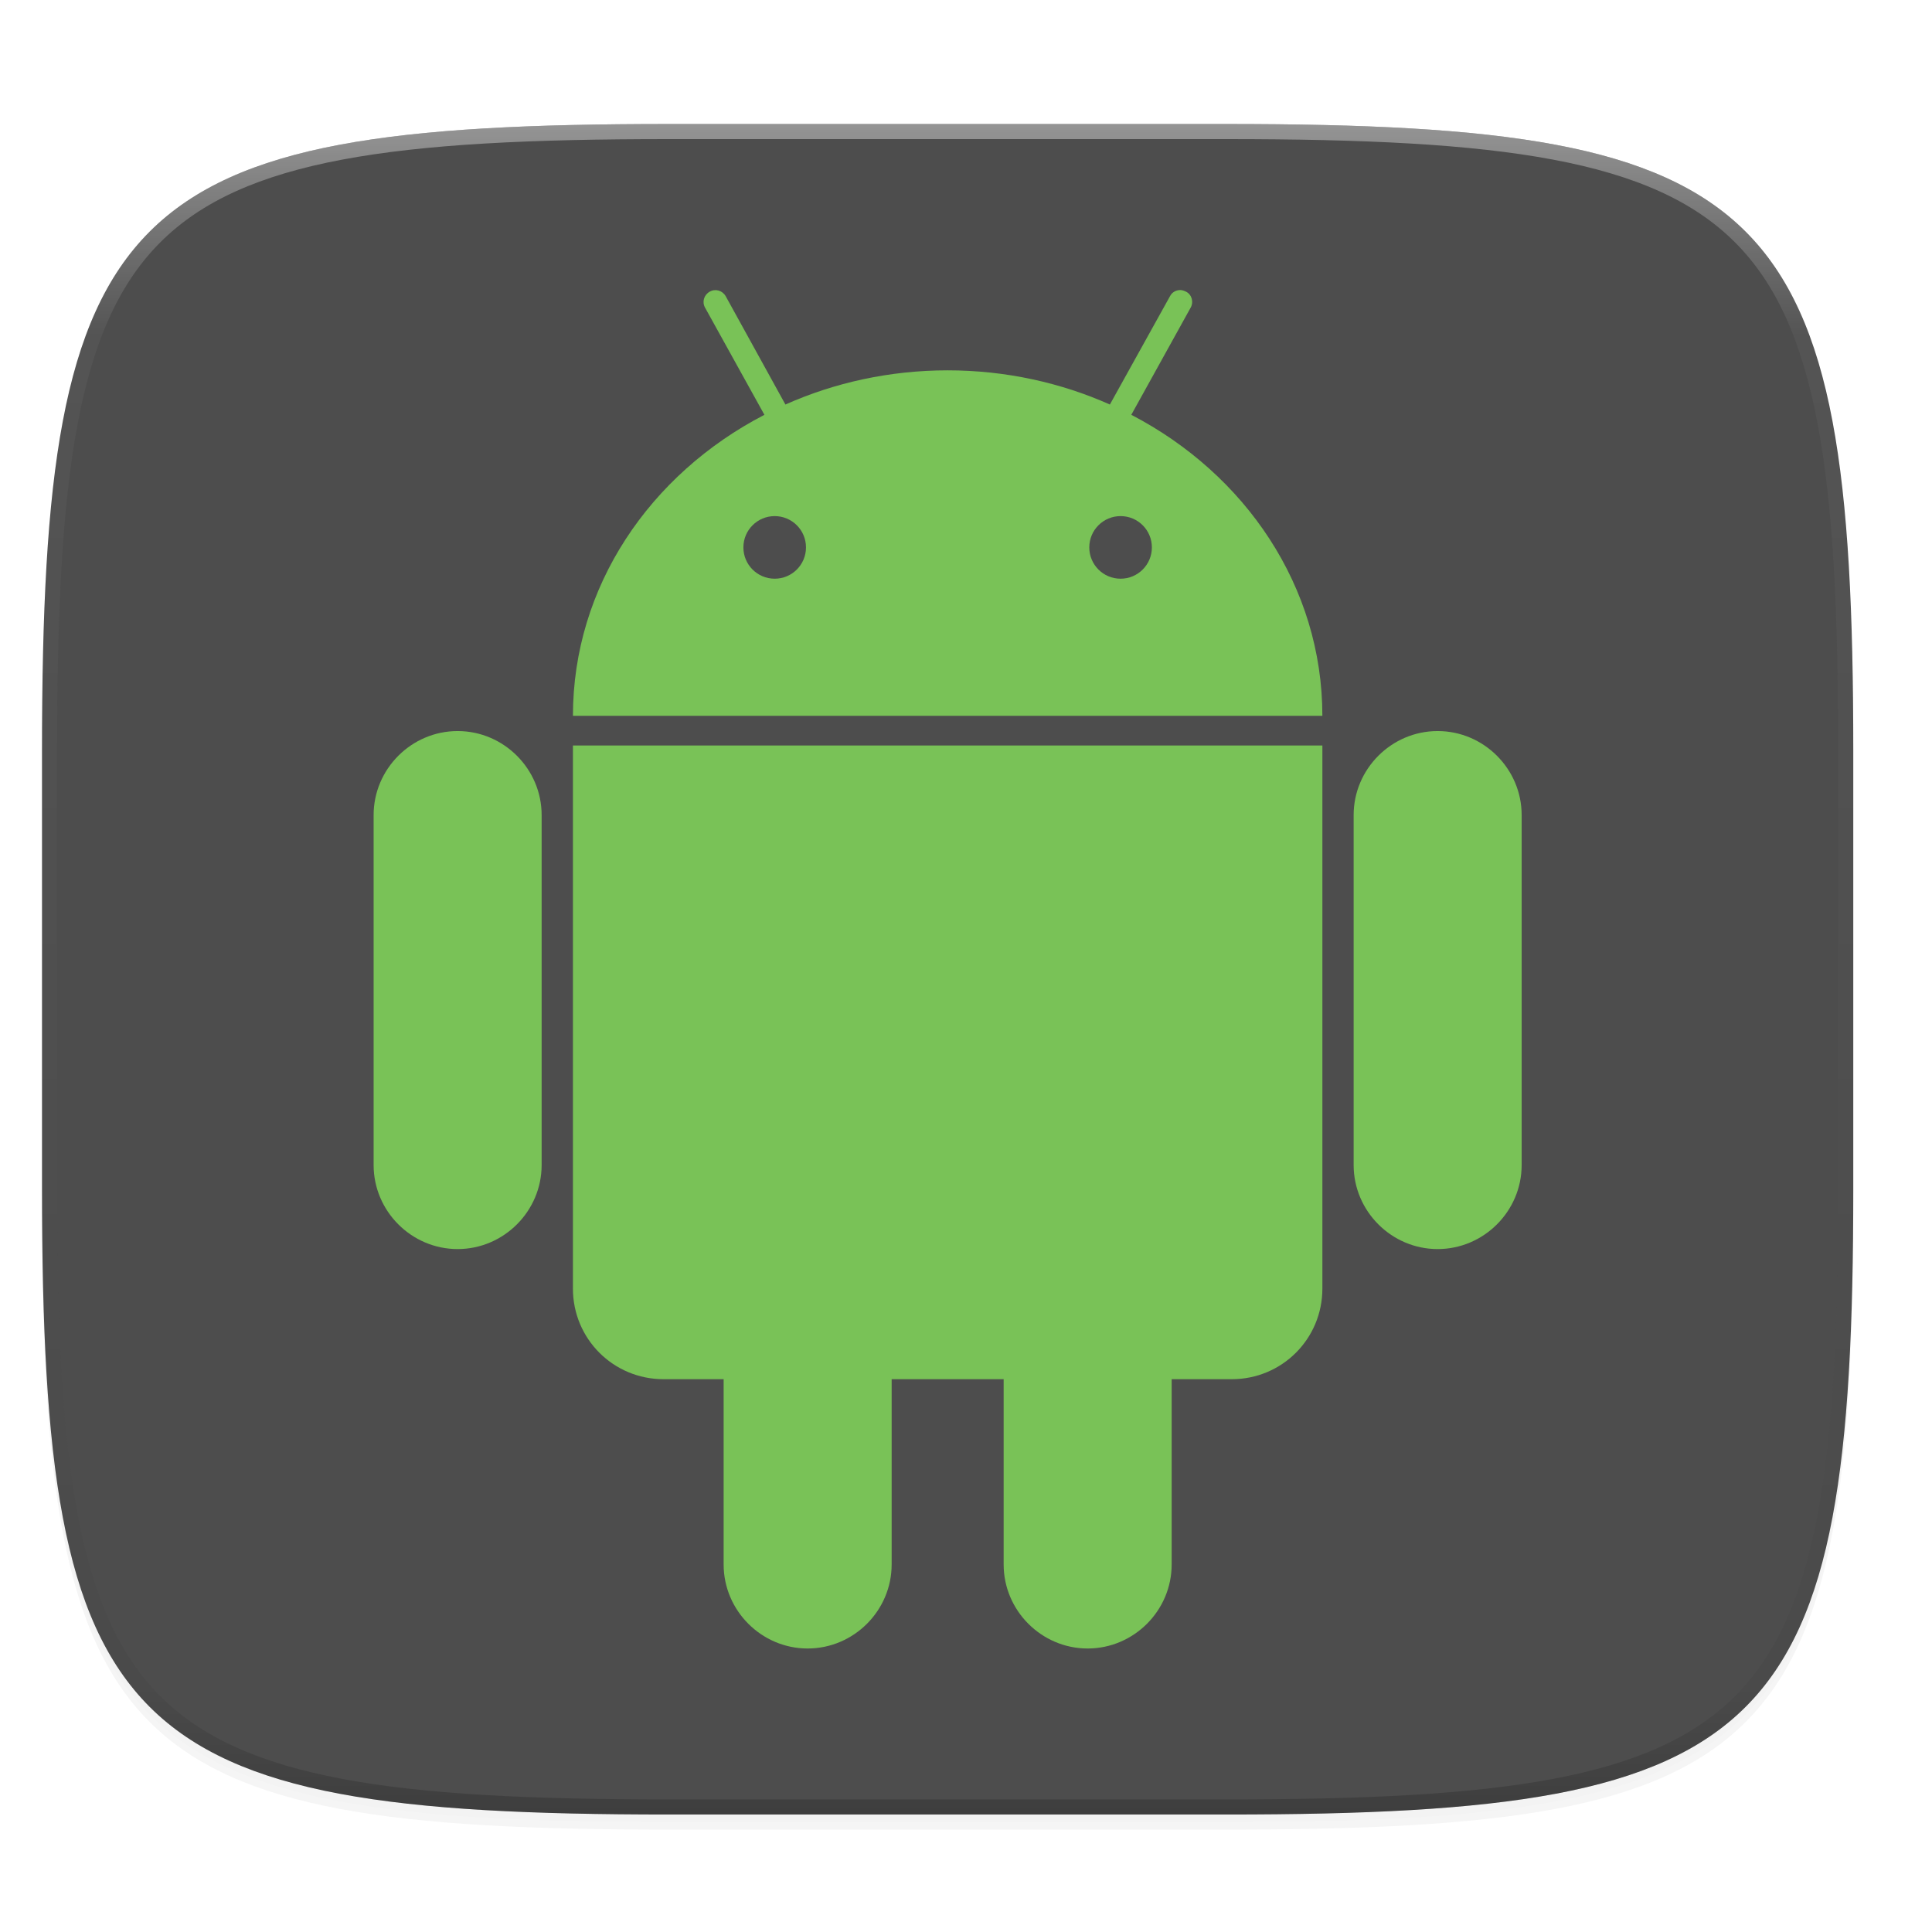 <svg xmlns="http://www.w3.org/2000/svg" xmlns:xlink="http://www.w3.org/1999/xlink" width="256" height="256" version="1.0" style="enable-background:new">
 <defs>
  <filter style="color-interpolation-filters:sRGB" id="filter925" width="1.046" height="1.05" x="-.02" y="-.03">
   <feGaussianBlur stdDeviation="2.32"/>
  </filter>
  <filter style="color-interpolation-filters:sRGB" id="filter931" width="1.023" height="1.025" x="-.01" y="-.01">
   <feGaussianBlur stdDeviation="1.16"/>
  </filter>
  <linearGradient id="linearGradient1108" x1="296" x2="296" y1="-212" y2="236" gradientUnits="userSpaceOnUse" xlink:href="#linearGradient1013"/>
  <linearGradient id="linearGradient1013">
   <stop offset="0" style="stop-color:#ffffff"/>
   <stop style="stop-color:#ffffff;stop-opacity:0.098" offset=".125"/>
   <stop style="stop-color:#000000;stop-opacity:0.098" offset=".925"/>
   <stop offset="1" style="stop-color:#000000;stop-opacity:0.498"/>
  </linearGradient>
  <clipPath id="clipPath1082-3" clipPathUnits="userSpaceOnUse">
   <path d="M 361.938,-212 C 507.235,-212 528,-191.287 528,-46.125 V 70.125 C 528,215.286 507.235,236 361.938,236 H 214.062 C 68.765,236 48,215.286 48,70.125 V -46.125 C 48,-191.287 68.765,-212 214.062,-212 Z" style="fill:#8c59d9"/>
  </clipPath>
 </defs>
 <g transform="translate(0,-44)">
  <g>
   <g>
    <path d="m 162.537,62.432 c 72.649,0 83.031,10.357 83.031,82.937 v 58.125 c 0,72.581 -10.383,82.938 -83.031,82.938 h -73.938 c -72.649,0 -83.031,-10.357 -83.031,-82.938 v -58.125 c 0,-72.581 10.383,-82.937 83.031,-82.937 z" style="opacity:0.2;filter:url(#filter925)"/>
    <path style="opacity:0.1;filter:url(#filter931)" d="m 162.537,61.432 c 72.649,0 83.031,10.357 83.031,82.937 v 58.125 c 0,72.581 -10.383,82.938 -83.031,82.938 h -73.938 c -72.649,0 -83.031,-10.357 -83.031,-82.938 v -58.125 c 0,-72.581 10.383,-82.937 83.031,-82.937 z"/>
   </g>
   <g>
    <path style="fill:#4d4d4d" d="m 162.537,60.432 c 72.649,0 83.031,10.357 83.031,82.937 v 58.125 c 0,72.581 -10.383,82.938 -83.031,82.938 h -73.938 c -72.649,0 -83.031,-10.357 -83.031,-82.938 v -58.125 c 0,-72.581 10.383,-82.937 83.031,-82.937 z"/>
    <path class="st0" d="m 201.627,151.999 c 0,-6.111 -5.02,-11.131 -11.131,-11.131 -6.111,0 -11.131,5.02 -11.131,11.131 v 46.378 c 0,6.111 5.02,11.131 11.131,11.131 6.111,0 11.131,-5.02 11.131,-11.131 z m -129.858,0 c 0,-6.111 -5.02,-11.131 -11.131,-11.131 -6.111,0 -11.131,5.02 -11.131,11.131 v 46.378 c 0,6.111 5.02,11.131 11.131,11.131 6.111,0 11.131,-5.02 11.131,-11.131 z m 78.133,-53.034 7.857,-14.186 c 0.436,-0.764 0.164,-1.746 -0.6,-2.128 -0.218,-0.109 -0.491,-0.218 -0.764,-0.218 -0.546,0 -1.091,0.273 -1.364,0.818 l -7.966,14.35 c -6.493,-2.892 -13.804,-4.529 -21.497,-4.529 -7.693,0 -15.005,1.637 -21.497,4.529 l -7.911,-14.35 c -0.436,-0.764 -1.364,-1.037 -2.128,-0.6 -0.764,0.436 -1.037,1.364 -0.6,2.128 l 7.857,14.186 c -15.168,7.857 -25.371,22.752 -25.371,39.885 h 99.303 c 0,-17.132 -10.203,-32.028 -25.317,-39.885 z m -47.251,21.716 c -2.292,0 -4.147,-1.855 -4.147,-4.147 0,-2.292 1.855,-4.147 4.147,-4.147 2.292,0 4.147,1.855 4.147,4.147 0,2.292 -1.855,4.147 -4.147,4.147 z m 45.832,0 c -2.292,0 -4.147,-1.855 -4.147,-4.147 0,-2.292 1.855,-4.147 4.147,-4.147 2.292,0 4.147,1.855 4.147,4.147 0,2.292 -1.855,4.147 -4.147,4.147 z m -72.567,22.098 v 71.967 c 0,6.657 5.347,12.004 12.004,12.004 h 7.966 v 24.553 c 0,6.111 5.02,11.131 11.131,11.131 6.111,0 11.131,-5.02 11.131,-11.131 v -24.553 h 14.841 v 24.553 c 0,6.111 5.02,11.131 11.131,11.131 6.111,0 11.131,-5.02 11.131,-11.131 v -24.553 h 7.966 c 6.657,0 12.004,-5.347 12.004,-12.004 v -71.967 z" style="fill:#79c257"/>
   </g>
   <g>
    <path d="m 361.938,-212 c 145.297,0 166.062,20.713 166.062,165.875 v 116.25 c 0,145.161 -20.765,165.875 -166.062,165.875 h -147.875 c -145.297,0 -166.062,-20.714 -166.062,-165.875 v -116.25 c 0,-145.162 20.765,-165.875 166.062,-165.875 z" clip-path="url(#clipPath1082-3)" transform="matrix(0.5,0,0,0.5,-18.432,166.432)" style="opacity:0.4;fill:none;stroke:url(#linearGradient1108);stroke-width:8;stroke-linecap:round;stroke-linejoin:round"/>
   </g>
  </g>
 </g>
</svg>
